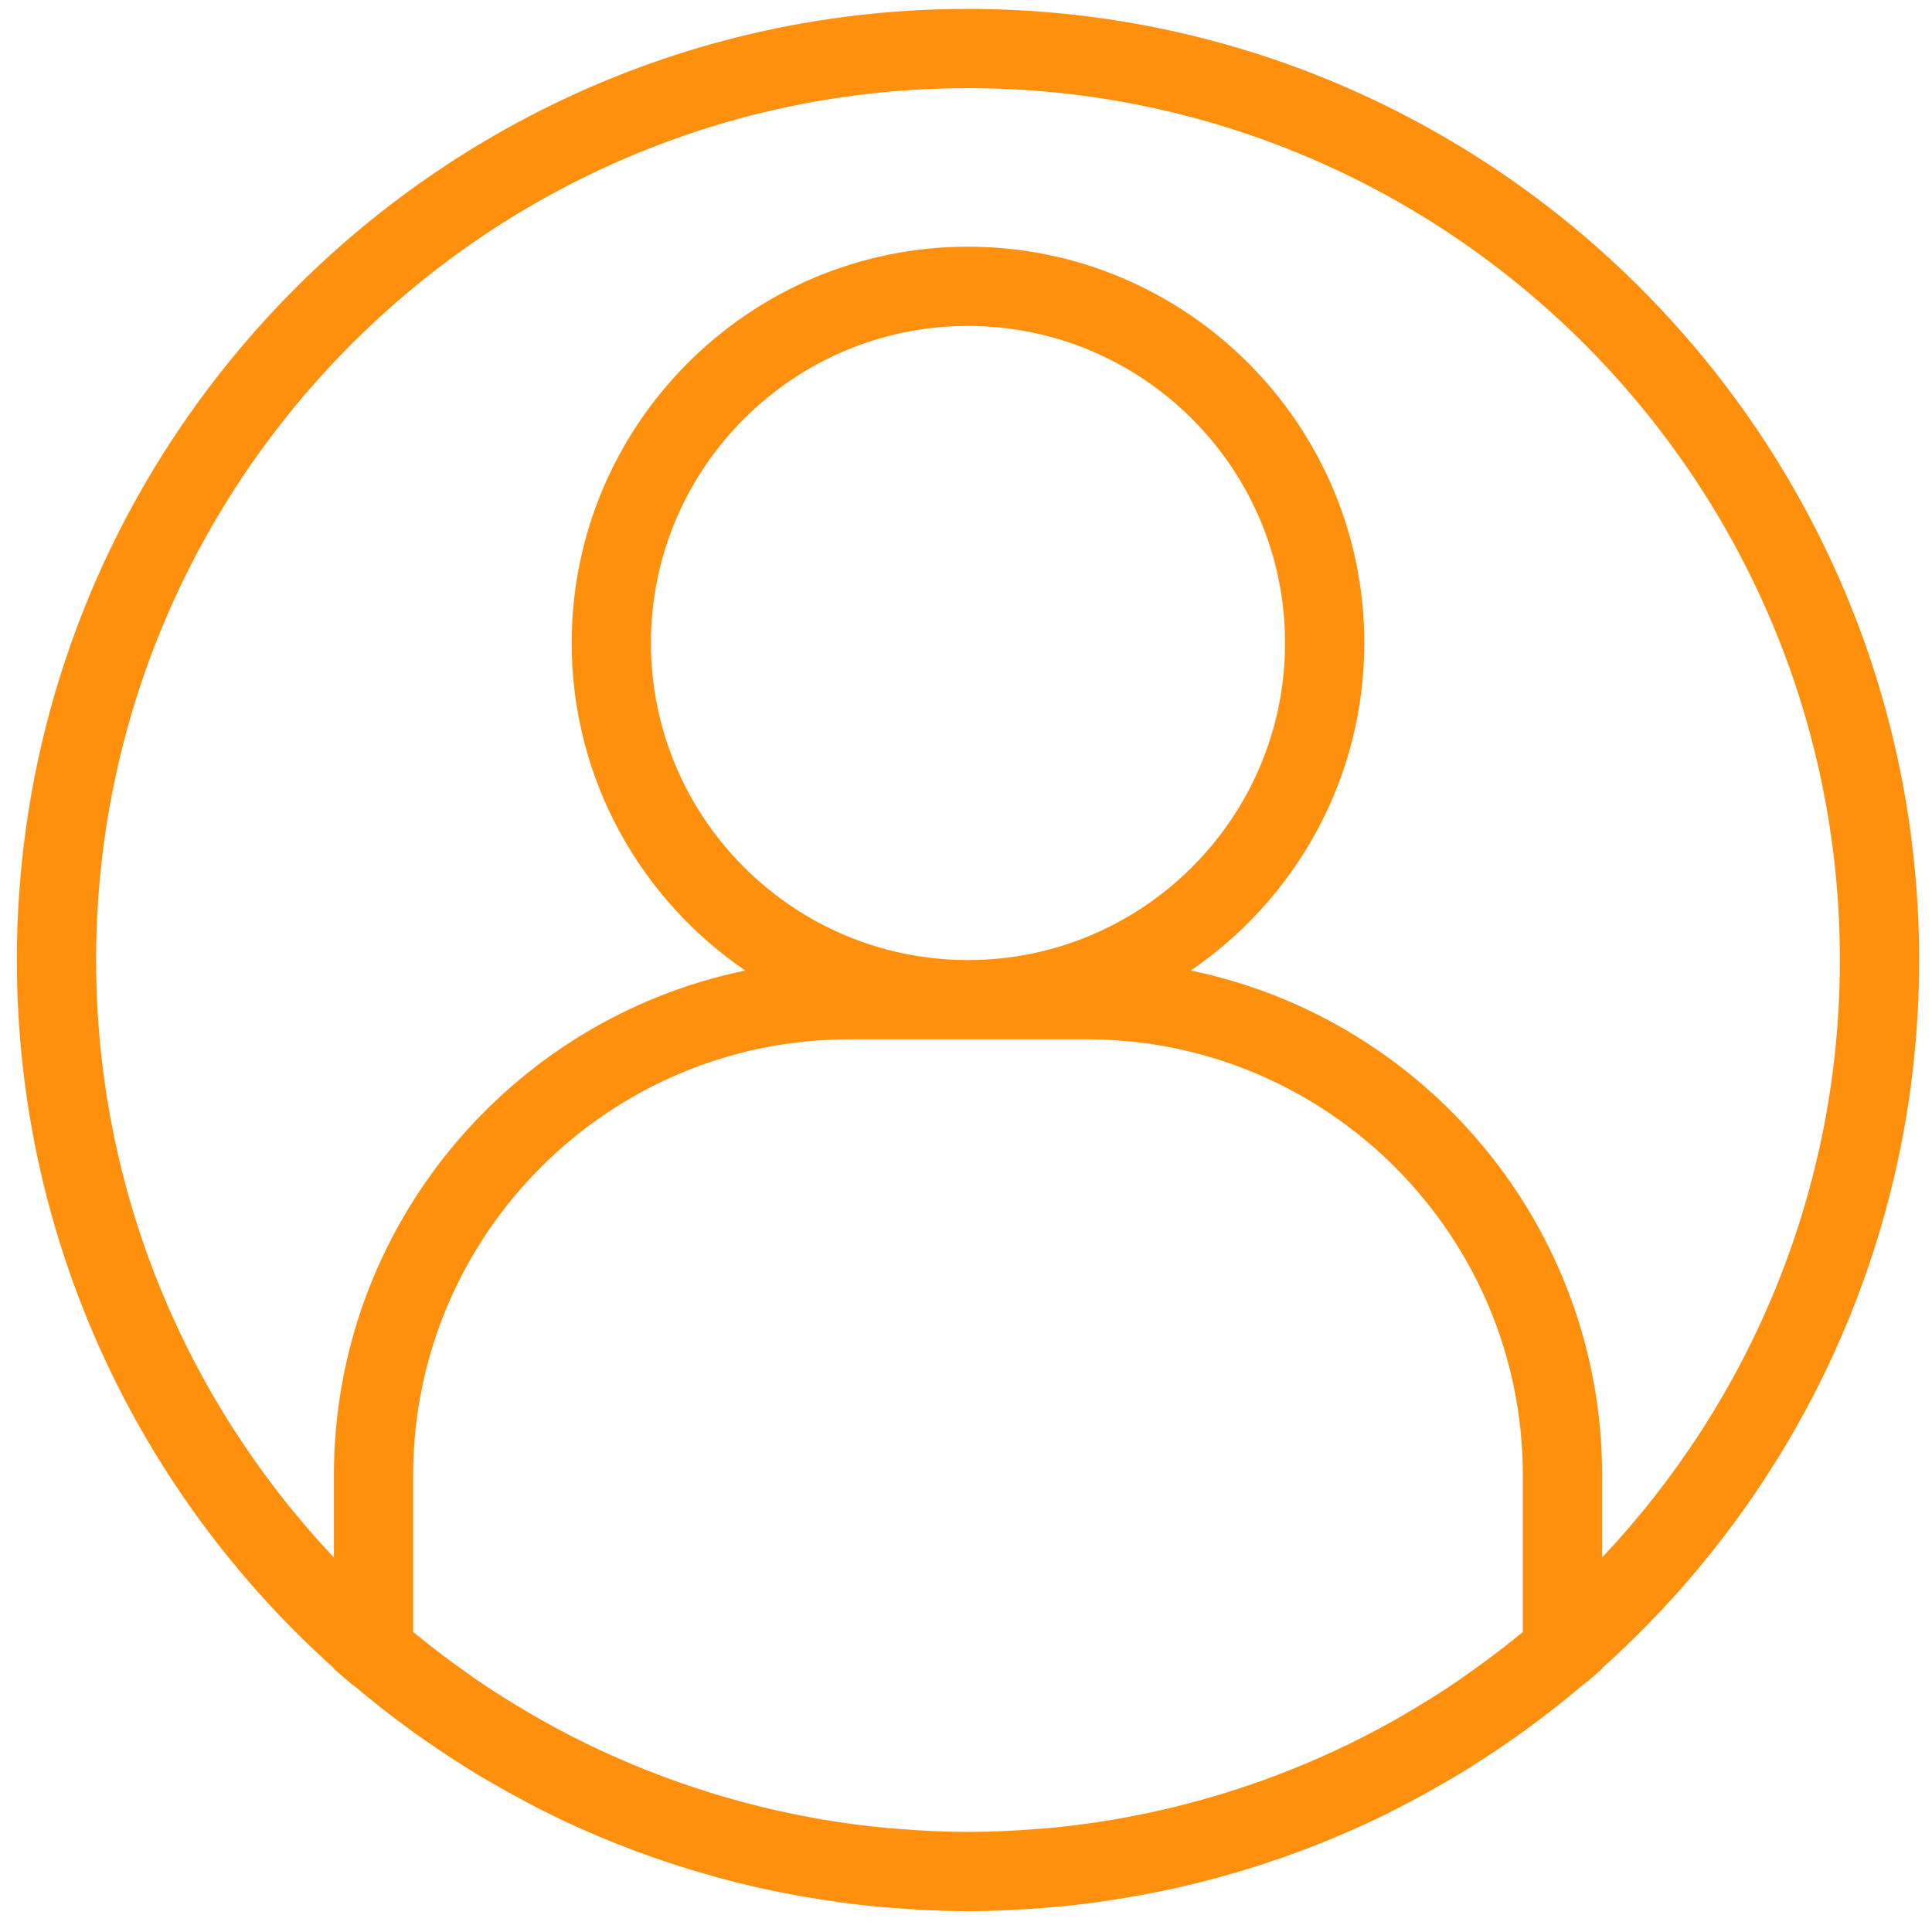 <svg xmlns="http://www.w3.org/2000/svg" viewBox="0 0 488 488" width="488" height="488"><title>ЗАПИСАТЬСЯ НА БЕСПЛАТНЫЙ ПРОБНЫЙ УРОК (12)-svg</title><defs><clipPath clipPathUnits="userSpaceOnUse" id="cp1"><path d="M4.26 2.25L484.75 2.25L484.75 482.74L4.26 482.74L4.26 2.25Z"></path></clipPath></defs><style>
		tspan { white-space:pre }
		.shp0 { fill: #ff900e } 
	</style><g id="surface1"><g id="Clip-Path" clip-path="url(#cp1)"><g id="Layer"><path id="Layer" fill-rule="evenodd" class="shp0" d="M484.75 242.5C484.75 313.48 453.78 377.34 404.67 421.37L404.67 421.54L401.19 424.54C400.57 425.07 399.91 425.52 399.29 426.04C394.97 429.68 390.52 433.17 385.96 436.52C384.73 437.42 383.49 438.29 382.25 439.16C377.41 442.55 372.46 445.8 367.36 448.85C366.51 449.36 365.65 449.83 364.79 450.33C359.21 453.56 353.52 456.63 347.67 459.42C347.61 459.45 347.55 459.47 347.49 459.5C334.99 465.46 321.88 470.33 308.3 474.07C308.05 474.14 307.8 474.21 307.55 474.29C301.13 476.04 294.61 477.51 287.99 478.72C287.37 478.83 286.76 478.94 286.14 479.05C279.75 480.17 273.29 481.07 266.73 481.67C265.99 481.74 265.23 481.78 264.48 481.84C257.89 482.39 251.24 482.74 244.5 482.74C237.77 482.74 231.12 482.39 224.52 481.84C223.78 481.78 223.03 481.74 222.28 481.67C215.73 481.06 209.26 480.17 202.87 479.05C202.25 478.94 201.64 478.83 201.02 478.72C194.4 477.51 187.88 476.04 181.46 474.29C181.21 474.22 180.96 474.14 180.71 474.07C167.14 470.33 154.02 465.46 141.52 459.5C141.46 459.47 141.4 459.45 141.34 459.42C135.49 456.63 129.8 453.57 124.22 450.33C123.37 449.84 122.5 449.36 121.65 448.85C116.56 445.8 111.61 442.56 106.76 439.16C105.51 438.29 104.28 437.42 103.05 436.52C98.48 433.17 94.04 429.68 89.73 426.04C89.11 425.52 88.43 425.07 87.82 424.54L84.34 421.54L84.34 421.37C35.23 377.36 4.26 313.48 4.26 242.5C4.26 110.03 112.04 2.25 244.5 2.25C376.97 2.25 484.75 110.03 484.75 242.5ZM464.73 242.5C464.73 121.06 365.94 22.27 244.5 22.27C123.07 22.27 24.28 121.06 24.28 242.5C24.28 300.87 47.14 353.96 84.34 393.41L84.34 372.63C84.34 309.86 129.03 257.32 188.25 245.15C161.81 227.12 144.4 196.76 144.4 162.41C144.4 107.22 189.31 62.31 244.5 62.31C299.7 62.31 344.61 107.22 344.61 162.41C344.61 196.76 327.2 227.12 300.76 245.15C359.98 257.32 404.67 309.86 404.67 372.63L404.67 393.41C441.87 353.96 464.73 300.87 464.73 242.5ZM214.47 262.52C153.76 262.52 104.36 311.92 104.36 372.63L104.36 412.23C104.78 412.58 105.22 412.91 105.64 413.25C109.59 416.48 113.65 419.52 117.79 422.44C118.7 423.09 119.61 423.76 120.54 424.39C125.01 427.45 129.61 430.32 134.28 433.02C135.14 433.52 135.99 434.01 136.86 434.5C141.76 437.26 146.75 439.84 151.85 442.2C152.38 442.45 152.92 442.68 153.46 442.93C170.09 450.49 187.61 455.96 205.63 459.21C206.21 459.32 206.78 459.42 207.35 459.52C213.02 460.5 218.75 461.24 224.52 461.77C225.32 461.84 226.12 461.89 226.91 461.95C232.74 462.42 238.61 462.72 244.5 462.72C250.4 462.72 256.27 462.42 262.1 461.97C262.9 461.91 263.7 461.86 264.5 461.79C270.26 461.26 275.99 460.51 281.66 459.54C282.23 459.44 282.8 459.33 283.38 459.23C301.4 455.98 318.92 450.51 335.55 442.95C336.09 442.71 336.63 442.47 337.16 442.22C342.25 439.86 347.25 437.28 352.16 434.52C353.02 434.03 353.88 433.54 354.73 433.04C359.4 430.33 364 427.46 368.47 424.41C369.39 423.78 370.29 423.11 371.21 422.46C375.36 419.54 379.41 416.48 383.37 413.27C383.79 412.92 384.23 412.6 384.65 412.25L384.65 372.63C384.65 311.92 335.25 262.52 274.54 262.52L214.47 262.52ZM324.59 162.41C324.59 118.26 288.66 82.33 244.5 82.33C200.35 82.33 164.42 118.26 164.42 162.41C164.42 206.57 200.35 242.5 244.5 242.5C288.66 242.5 324.59 206.57 324.59 162.41Z"></path></g></g></g></svg>